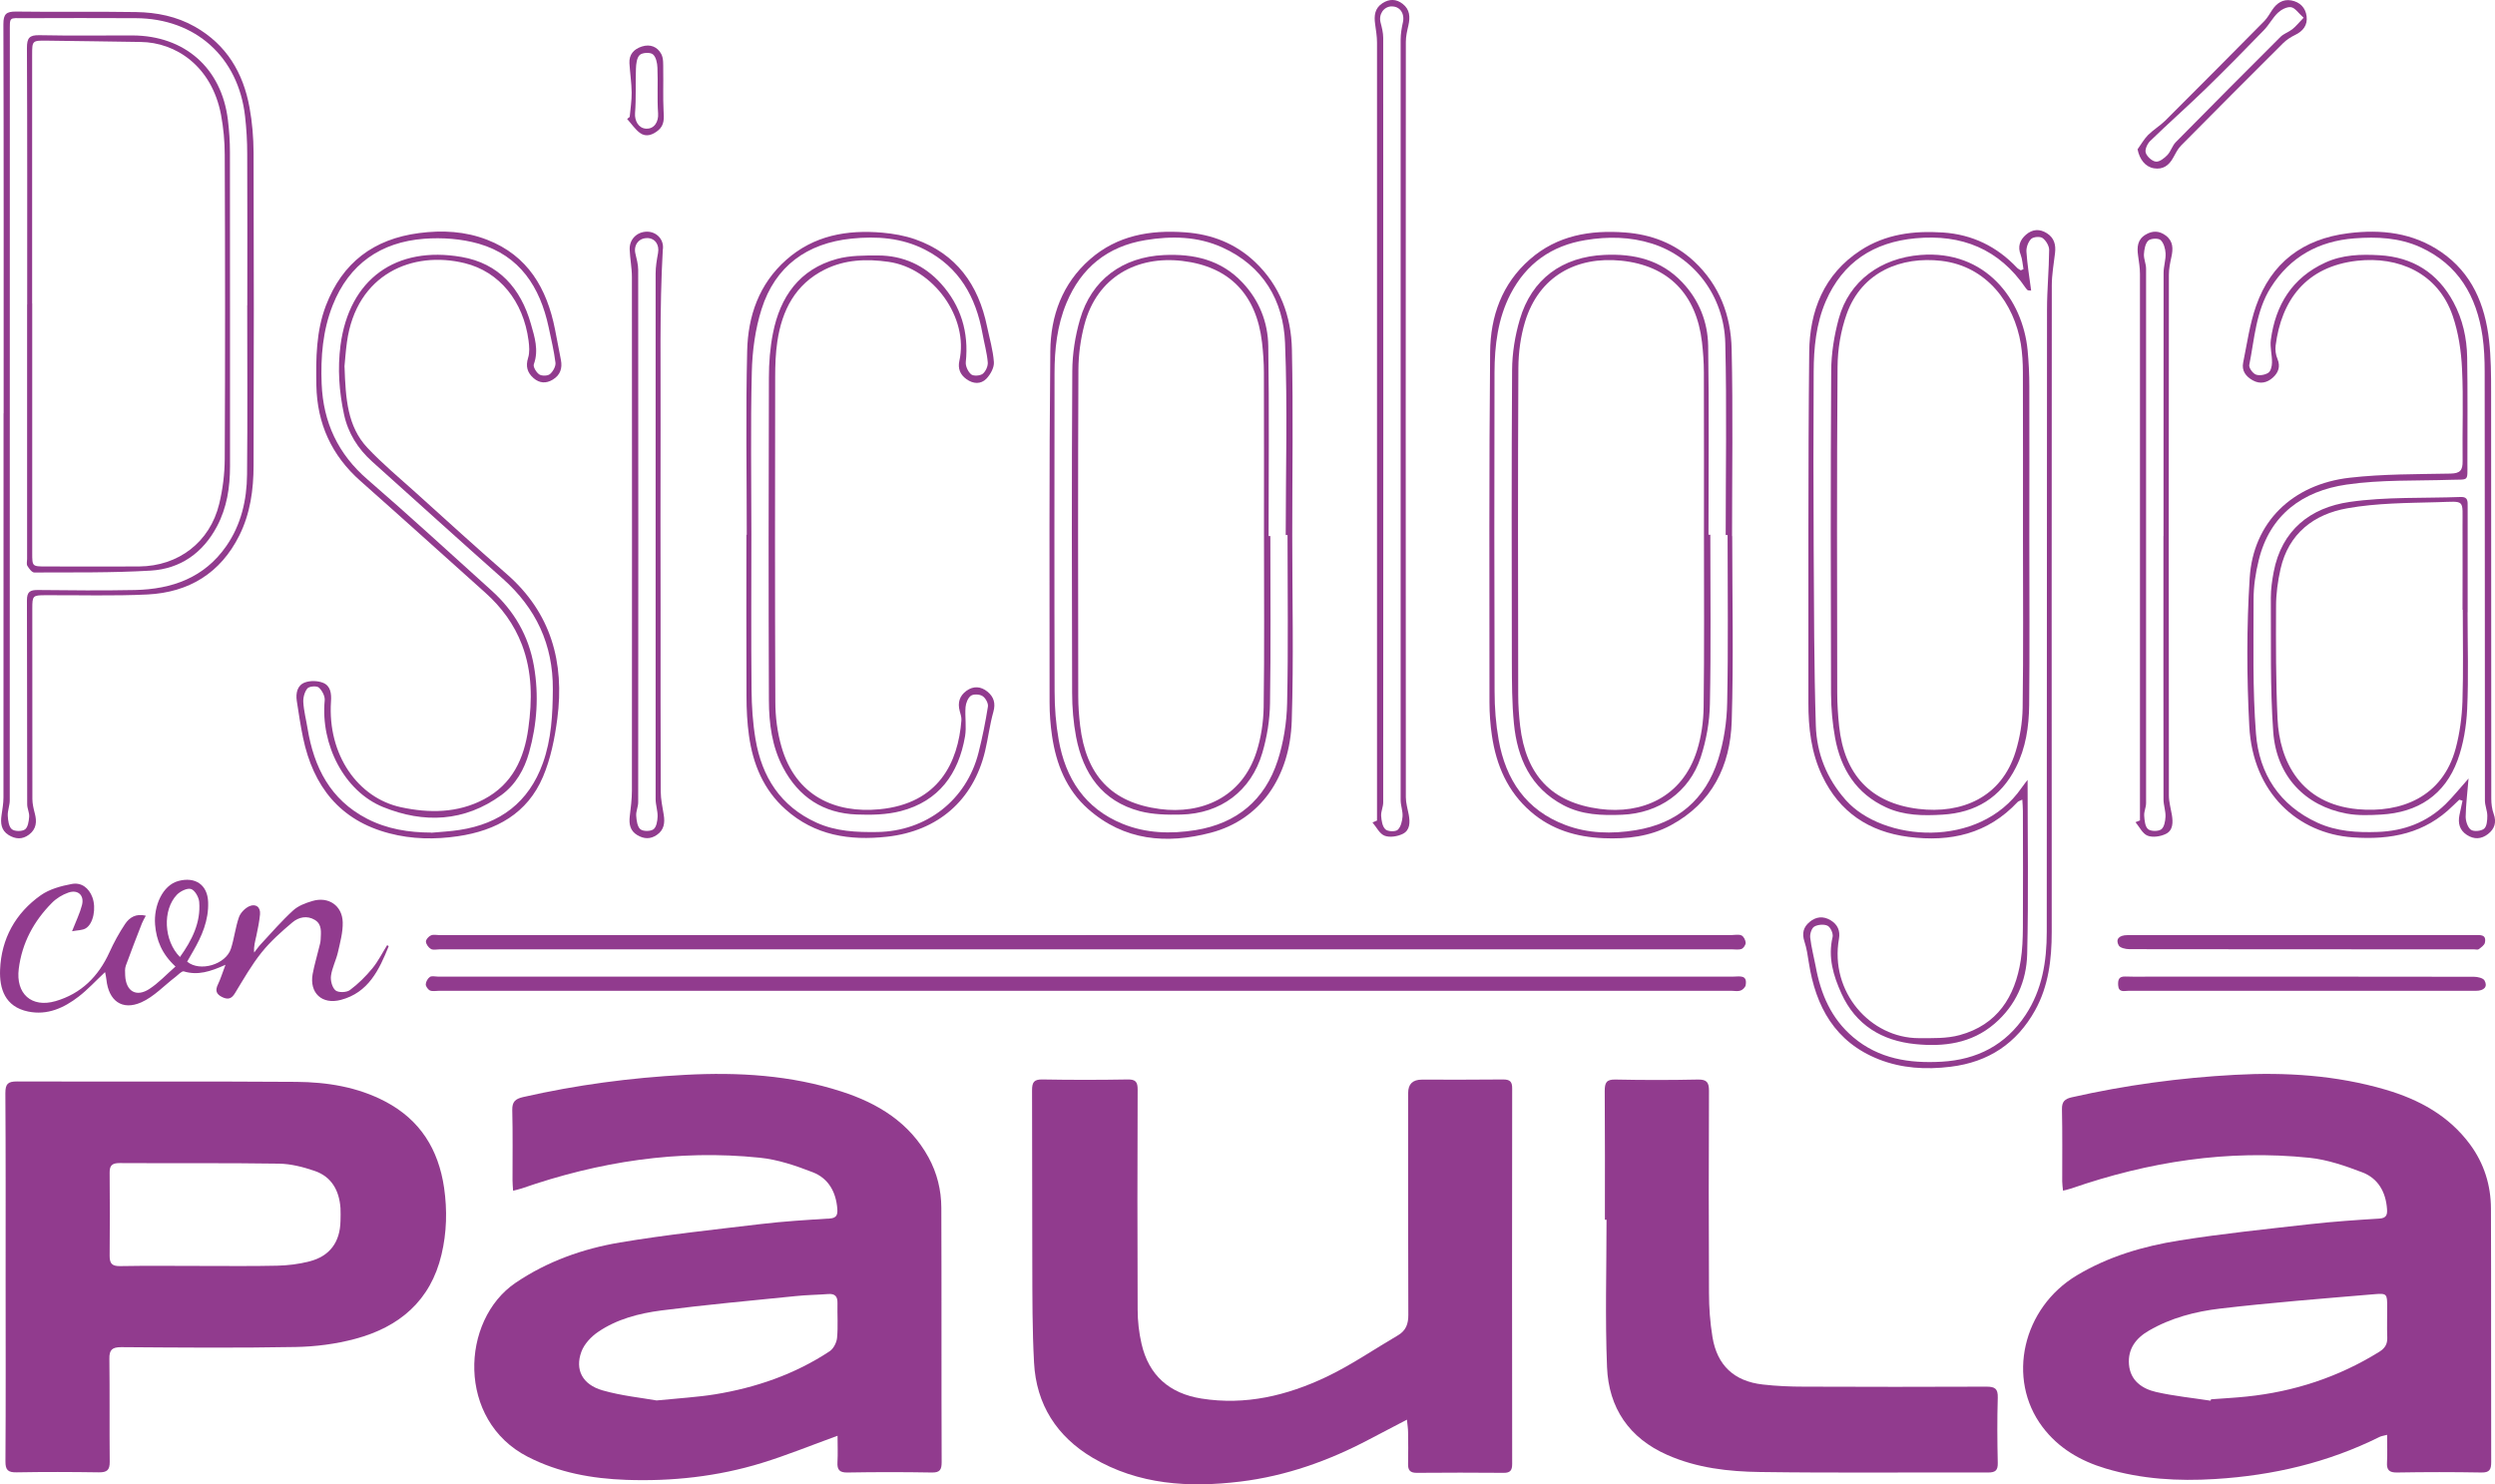 <?xml version="1.0" encoding="UTF-8"?>
<svg id="Capa_2" data-name="Capa 2" xmlns="http://www.w3.org/2000/svg" viewBox="0 0 301.97 179.65">
  <defs>
    <style>
      .cls-1 {
        fill: #913B8E;
        stroke-width: 0px;
      }
    </style>
  </defs>
  <g id="Capa_1-2" data-name="Capa 1">
    <path class="cls-1" d="m249.69,144.12c-.04-.44-.1-.78-.1-1.12,0-2.92.03-5.83-.03-8.75-.02-.92.35-1.25,1.18-1.44,6.5-1.47,13.08-2.36,19.74-2.72,6.18-.34,12.28.05,18.23,1.79,4.06,1.19,7.68,3.15,10.26,6.66,1.69,2.3,2.5,4.92,2.51,7.73.04,10.23,0,20.46.03,30.69,0,.9-.19,1.28-1.19,1.26-3.4-.06-6.79-.06-10.19,0-.96.02-1.29-.3-1.23-1.23.06-1.06.01-2.12.01-3.33-.47.13-.71.15-.9.25-6.27,3.12-12.92,4.67-19.9,5.1-4.51.28-8.93.02-13.25-1.27-3.05-.91-5.72-2.45-7.67-5.05-4.36-5.8-2.41-14.39,4.17-18.33,3.82-2.29,8.05-3.53,12.39-4.22,5.27-.84,10.58-1.38,15.88-1.98,2.77-.31,5.56-.5,8.34-.67.87-.05.98-.49.93-1.16-.14-2.04-1.07-3.7-2.97-4.43-2.06-.79-4.23-1.54-6.41-1.77-9.88-1.02-19.47.47-28.82,3.71-.29.1-.6.16-1.02.27Zm17.86,25.4c.02-.05.03-.11.05-.16,1.43-.11,2.86-.18,4.29-.33,5.76-.59,11.13-2.35,16.06-5.41.69-.43,1.01-.92.98-1.74-.05-1.24,0-2.48-.01-3.72,0-1.54-.03-1.65-1.53-1.52-6.23.53-12.47,1.01-18.68,1.74-2.99.35-5.96,1.12-8.63,2.67-1.58.91-2.56,2.22-2.41,4.09.16,1.96,1.59,2.95,3.3,3.34,2.16.49,4.38.71,6.58,1.05Z"/>
    <path class="cls-1" d="m101.35,173.78c-3.25,1.18-6.16,2.37-9.16,3.29-5.34,1.64-10.86,2.24-16.42,2.04-4.11-.15-8.13-.86-11.89-2.79-8.62-4.41-8.15-16.54-1.48-21.06,3.86-2.61,8.14-4.12,12.63-4.88,5.65-.95,11.36-1.55,17.05-2.23,2.77-.33,5.56-.5,8.34-.67.87-.05.97-.51.92-1.17-.15-2.04-1.08-3.7-2.97-4.43-2.06-.8-4.23-1.54-6.41-1.76-9.88-1.02-19.47.47-28.82,3.72-.29.1-.6.16-1.04.27-.03-.49-.07-.87-.07-1.25,0-2.84.04-5.67-.03-8.51-.02-1.02.38-1.35,1.31-1.57,6.47-1.47,13-2.34,19.63-2.69,6.43-.34,12.76.03,18.91,2.02,4.4,1.42,8.21,3.74,10.53,7.97,1.04,1.9,1.54,3.96,1.55,6.08.04,10.27,0,20.54.04,30.81,0,.92-.22,1.27-1.2,1.25-3.4-.06-6.8-.06-10.19,0-.98.02-1.27-.33-1.22-1.24.06-1.05.01-2.11.01-3.2Zm-21.88-4.28c2.79-.28,4.94-.4,7.06-.74,4.97-.81,9.67-2.43,13.89-5.22.46-.31.84-1.05.89-1.62.13-1.39.02-2.79.05-4.19.02-.81-.29-1.18-1.13-1.11-1.31.1-2.63.11-3.94.25-5.43.55-10.86,1.04-16.27,1.74-2.68.35-5.36,1.04-7.64,2.6-.84.57-1.67,1.46-2.01,2.38-.81,2.19.12,3.99,2.56,4.69,2.31.66,4.74.9,6.54,1.22Z"/>
    <path class="cls-1" d="m170.29,171.82c-1.68.88-3.13,1.63-4.57,2.39-4.91,2.6-10.09,4.44-15.61,5.11-6.2.75-12.31.4-17.86-2.88-4.34-2.57-6.84-6.45-7.1-11.53-.21-3.9-.2-7.82-.21-11.73-.03-7.07,0-14.15-.03-21.22,0-.97.23-1.33,1.26-1.31,3.44.06,6.88.06,10.31,0,.97-.02,1.22.31,1.21,1.24-.03,8.87-.04,17.74,0,26.61,0,1.38.16,2.79.47,4.14.88,3.84,3.4,6.02,7.25,6.63,5.34.85,10.35-.36,15.1-2.61,3.01-1.43,5.79-3.35,8.68-5.04.97-.57,1.27-1.38,1.26-2.49-.04-8.95-.02-17.9-.02-26.85q0-1.61,1.66-1.61c3.28,0,6.56.02,9.83-.02.83,0,1.11.26,1.1,1.1-.02,15.15-.02,30.29,0,45.44,0,.76-.23,1.08-1.02,1.07-3.52-.03-7.04-.03-10.55,0-.8,0-1.05-.34-1.03-1.08.03-1.28.02-2.56,0-3.84,0-.42-.07-.84-.14-1.53Z"/>
    <path class="cls-1" d="m.68,154.59c0-7.43.02-14.86-.03-22.29,0-1.12.31-1.41,1.41-1.41,11.27.04,22.54-.03,33.81.05,3.72.03,7.39.61,10.76,2.38,4.22,2.22,6.44,5.79,7.12,10.44.39,2.72.32,5.41-.31,8.07-1.32,5.61-5.13,8.8-10.47,10.22-2.32.62-4.79.94-7.19.98-7.03.13-14.07.07-21.1.02-1.1,0-1.46.31-1.44,1.41.05,4.15,0,8.31.04,12.46.01,1-.32,1.29-1.31,1.28-3.32-.05-6.63-.06-9.95,0-1.04.02-1.37-.26-1.36-1.33.05-7.43.02-14.86.02-22.29Zm23.64-1.37h0c3.08,0,6.16.04,9.23-.03,1.3-.03,2.63-.19,3.9-.52,2.47-.63,3.71-2.34,3.76-4.89.01-.52.03-1.04,0-1.56-.15-2.13-1.08-3.81-3.15-4.51-1.38-.47-2.86-.85-4.3-.87-6.43-.1-12.87-.03-19.3-.07-.9,0-1.2.3-1.19,1.16.03,3.36.03,6.71,0,10.07,0,.91.27,1.25,1.24,1.24,3.28-.06,6.55-.02,9.83-.02Z"/>
    <path class="cls-1" d="m194.24,147.62c0-5.19.02-10.39-.02-15.58,0-1.01.21-1.41,1.31-1.38,3.32.07,6.64.07,9.95,0,1.07-.02,1.36.31,1.36,1.36-.04,8.15-.04,16.3,0,24.45,0,1.79.13,3.59.42,5.35.56,3.44,2.63,5.36,6.09,5.75,1.66.19,3.34.26,5.01.26,7.35.03,14.71.03,22.06,0,1.03,0,1.4.24,1.37,1.33-.08,2.64-.06,5.27,0,7.91.02.91-.3,1.15-1.18,1.15-9.19-.03-18.39.07-27.58-.06-3.82-.05-7.64-.48-11.22-2.06-4.65-2.04-7.11-5.71-7.31-10.63-.24-5.94-.06-11.89-.06-17.84-.07,0-.15,0-.22,0Z"/>
    <path class="cls-1" d="m131.42,119.92c-26.1,0-52.2,0-78.31,0-.36,0-.76.09-1.07-.04-.24-.11-.52-.5-.51-.75.01-.31.24-.71.5-.89.22-.15.62-.04.94-.04,52.28,0,104.57,0,156.85,0,.71,0,1.68-.26,1.46,1.03-.04.26-.36.57-.62.66-.32.12-.71.03-1.07.03-26.06,0-52.12,0-78.19,0Z"/>
    <path class="cls-1" d="m131.42,113.17c26.06,0,52.12,0,78.18,0,.4,0,.85-.11,1.18.05.26.12.48.57.5.88.01.25-.26.66-.5.75-.35.13-.79.05-1.19.05-52.12,0-104.25,0-156.37,0-.36,0-.79.11-1.06-.04-.29-.16-.59-.57-.61-.89-.02-.25.33-.64.61-.76.3-.13.71-.03,1.07-.03,26.06,0,52.12,0,78.18,0Z"/>
    <path class="cls-1" d="m244.9,32.56c-.11-.57-.13-1.17-.33-1.7-.4-1.01-.11-1.81.64-2.46.78-.67,1.65-.73,2.53-.17.88.56,1.1,1.4.98,2.4-.15,1.3-.39,2.6-.39,3.9-.02,26.09-.02,52.17-.01,78.26,0,3.31-.38,6.55-2.01,9.49-2.23,4-5.63,6.27-10.22,6.83-2.99.37-5.92.2-8.71-.9-5.28-2.09-7.63-6.36-8.46-11.71-.13-.86-.26-1.73-.53-2.55-.32-.97-.13-1.74.62-2.36.78-.65,1.65-.75,2.55-.21.85.51,1.18,1.28,1.01,2.24-1.14,6.44,3.8,12.02,9.66,12.03,1.66,0,3.38.06,4.95-.37,4.54-1.24,6.7-4.61,7.39-9.06.2-1.29.25-2.62.26-3.93.03-4.71.01-9.43,0-14.14,0-.42-.04-.83-.07-1.37-.29.15-.46.18-.56.28-3.62,3.87-8.13,4.89-13.22,4.23-4.81-.63-8.35-3-10.44-7.39-1.33-2.79-1.68-5.8-1.67-8.86.02-14.14-.05-28.28.1-42.42.05-4.98,1.76-9.41,6.2-12.31,3.05-1.99,6.46-2.4,9.99-2.17,3.54.24,6.53,1.69,8.96,4.27.12.13.31.21.46.31l.31-.14Zm.9,2.61c-.31-.03-.36-.02-.38-.04-.09-.08-.17-.16-.24-.26-3.22-4.74-7.76-6.55-13.34-6.03-5.07.47-8.81,2.88-10.87,7.63-1.17,2.72-1.45,5.63-1.46,8.55-.04,7.15-.04,14.31,0,21.46.04,7.11.04,14.22.26,21.32.1,3.37,1.31,6.43,3.62,9.03,4.48,5.04,16.13,5.97,21.27-1.46.26-.37.54-.72.74-.98,0,7.04.12,14.07-.05,21.09-.08,3.27-1.37,6.21-3.96,8.43-2.79,2.39-6.14,2.81-9.58,2.46-4.04-.4-7.22-2.32-8.94-6.12-.98-2.15-1.65-4.39-1.07-6.84.1-.41-.25-1.18-.6-1.36-.43-.22-1.19-.15-1.62.1-.32.19-.54.89-.49,1.32.13,1.17.44,2.32.66,3.48.61,3.35,1.88,6.34,4.55,8.59,3.1,2.62,6.8,3.18,10.69,2.96,4.28-.24,7.75-2.01,10.16-5.65,2.02-3.05,2.57-6.51,2.57-10.06.03-25.09,0-50.19.03-75.28,0-2.42.24-4.85.26-7.27,0-.49-.39-1.14-.8-1.43-.31-.22-1.11-.15-1.38.11-.36.35-.6,1.02-.57,1.54.1,1.55.36,3.1.57,4.7Z"/>
    <path class="cls-1" d="m41.7,44.41c.13,3.83.34,7.2,2.77,9.79,1.8,1.92,3.84,3.61,5.8,5.38,3.68,3.32,7.34,6.66,11.07,9.91,5.37,4.69,7,10.69,6.11,17.5-.31,2.38-.8,4.83-1.73,7.02-1.88,4.44-5.66,6.52-10.29,7.2-2.79.41-5.58.37-8.31-.35-5.99-1.56-9.21-5.69-10.44-11.56-.31-1.48-.53-2.97-.76-4.47-.14-.94.06-1.89.98-2.23.66-.24,1.57-.22,2.22.05.89.37,1.01,1.29.94,2.25-.43,6.46,3.26,11.68,8.47,12.8,3.39.73,6.84.73,10.04-.96,3.43-1.81,4.87-4.92,5.37-8.56.48-3.43.49-6.84-.77-10.15-.95-2.48-2.47-4.54-4.44-6.3-5.03-4.5-10.04-9.03-15.1-13.51-3.49-3.09-5.25-6.92-5.34-11.58-.06-3.29-.03-6.55,1.16-9.67,1.99-5.18,5.76-8.04,11.27-8.76,2.83-.37,5.59-.22,8.24.81,4.93,1.91,7.23,5.89,8.21,10.83.24,1.24.49,2.48.72,3.73.19,1-.08,1.82-.99,2.37-.81.49-1.6.44-2.32-.18-.77-.67-.98-1.44-.66-2.47.2-.64.14-1.39.05-2.08-.62-4.75-3.52-8.34-7.73-9.37-6.27-1.54-13.11,1.27-14.25,9.56-.16,1.14-.23,2.29-.3,2.96Zm10.47,56.38c1.15-.11,2.31-.16,3.45-.34,4.91-.75,8.37-3.33,10.08-8.08,1.04-2.9,1.19-5.91,1.21-8.95.03-5.42-2.04-9.81-6.06-13.38-5.29-4.69-10.53-9.44-15.79-14.16-1.74-1.56-2.94-3.45-3.43-5.76-.59-2.75-.78-5.5-.42-8.31,1.06-8.06,6.73-12.08,14.65-10.71,4.51.78,7.17,3.8,8.39,8.09.45,1.57.98,3.19.36,4.9-.11.31.3.99.66,1.23.3.2,1.01.19,1.29-.04.37-.31.72-.94.67-1.38-.18-1.45-.53-2.88-.83-4.31-1.04-4.85-3.48-8.65-8.45-10.09-2.1-.6-4.43-.77-6.62-.6-5.24.4-9.08,3.05-11.06,8.04-1.21,3.05-1.47,6.27-1.34,9.52.19,4.66,1.98,8.5,5.57,11.59,5.08,4.39,10.01,8.94,15,13.43,2.73,2.46,4.48,5.47,5.12,9.11.62,3.55.38,7.07-.59,10.51-.57,2.03-1.61,3.86-3.35,5.13-4.47,3.25-9.38,3.45-14.31,1.45-4.71-1.91-7.58-7.56-7.07-12.91.05-.51-.32-1.21-.72-1.56-.26-.22-1.15-.15-1.37.11-.35.41-.53,1.11-.5,1.66.06,1.06.34,2.11.51,3.16.77,4.72,2.75,8.65,7.2,10.95,2.44,1.26,5.05,1.67,7.78,1.68Z"/>
    <path class="cls-1" d="m90.38,64.75c0-7.43-.13-14.87.05-22.29.1-4.21,1.43-8.09,4.73-11.01,3.34-2.96,7.35-3.66,11.63-3.29,1.34.12,2.7.36,3.97.8,4.99,1.76,7.66,5.5,8.7,10.55.3,1.44.73,2.87.83,4.32.05.66-.42,1.5-.91,2.01-.67.69-1.6.64-2.41.05-.76-.54-1.06-1.28-.86-2.2,1.17-5.23-3.14-11.23-8.57-12-2.67-.38-5.27-.28-7.71.93-3.58,1.78-5.19,4.94-5.75,8.72-.21,1.41-.26,2.86-.26,4.29-.02,13.11-.04,26.21.02,39.32,0,1.81.24,3.68.74,5.42,1.71,5.99,6.52,8.09,11.86,7.58,7.19-.69,9.52-5.68,9.92-10.76.03-.38-.11-.78-.21-1.15-.26-1-.02-1.82.82-2.43.86-.62,1.75-.54,2.54.1.77.63,1.01,1.4.72,2.44-.44,1.56-.63,3.19-1.01,4.78-1.43,5.96-5.73,9.66-11.85,10.34-4.55.5-8.76-.15-12.3-3.31-2.66-2.37-3.94-5.48-4.42-8.92-.22-1.57-.3-3.18-.3-4.77-.03-6.51-.01-13.03-.01-19.54.02,0,.04,0,.06,0Zm.56-.05c0,6.27-.04,12.55.02,18.82.02,1.99.15,3.99.48,5.95.77,4.56,3.02,8.11,7.37,10.09,2.35,1.07,4.85,1.18,7.38,1.14,5.91-.09,10.79-3.86,12.24-9.6.47-1.84.84-3.71,1.14-5.59.06-.39-.29-1.03-.65-1.26-.35-.23-1.08-.27-1.4-.05-.37.26-.62.89-.66,1.39-.09,1.17.13,2.38-.06,3.53-.78,4.54-3.17,7.85-7.78,9.05-1.7.44-3.56.48-5.33.41-4.04-.15-7.03-2.1-8.92-5.69-1.34-2.54-1.7-5.32-1.71-8.12-.05-13.03-.04-26.05,0-39.08,0-1.78.14-3.6.49-5.35.87-4.43,3.21-7.76,7.74-9,1.58-.43,3.31-.42,4.97-.42,3.03,0,5.64,1.19,7.64,3.42,2.4,2.67,3.37,5.87,2.99,9.48-.05.49.27,1.17.65,1.49.28.23,1.07.18,1.39-.06.36-.28.66-.93.62-1.39-.1-1.17-.43-2.33-.64-3.49-.8-4.43-2.81-8.03-6.97-10.16-2.81-1.44-5.85-1.64-8.88-1.33-5.37.55-9.24,3.32-10.89,8.54-.77,2.43-1.12,5.07-1.18,7.63-.16,6.55-.05,13.11-.05,19.66Z"/>
    <path class="cls-1" d="m297.64,96.8c-.26.24-.52.48-.77.73-3.38,3.35-7.5,4.15-12.11,3.82-6.64-.47-12.11-5.35-12.53-13.47-.31-5.96-.33-11.97.05-17.93.42-6.72,5.15-11.34,12.11-12.13,4.03-.46,8.12-.42,12.18-.5,1.18-.02,1.5-.39,1.48-1.52-.05-3.71.11-7.44-.07-11.14-.1-2.16-.43-4.39-1.13-6.43-1.79-5.23-6.61-7.22-11.55-6.67-6.28.7-9.19,4.86-9.88,10.26-.07.53.01,1.13.22,1.62.39.94.1,1.67-.55,2.26-.7.63-1.54.83-2.43.34-.85-.47-1.37-1.17-1.17-2.15.47-2.3.79-4.65,1.56-6.85,1.83-5.23,5.65-8.12,11.17-8.81,4.01-.5,7.81-.07,11.22,2.26,3.74,2.56,5.32,6.37,5.81,10.69.24,2.09.25,4.22.25,6.33.02,16.38,0,32.76.02,49.14,0,.62.08,1.28.29,1.86.37,1.02.11,1.82-.69,2.44-.81.63-1.69.67-2.56.1-.89-.58-1.09-1.42-.89-2.41.12-.58.25-1.16.37-1.73-.13-.04-.26-.08-.4-.12Zm1.13-2.58c-.14,1.75-.33,3.19-.35,4.63,0,.54.24,1.3.64,1.58.36.25,1.24.16,1.59-.13.34-.28.39-1.02.39-1.56,0-.62-.29-1.23-.29-1.85-.02-17.3,0-34.6-.03-51.9,0-1.43-.06-2.88-.26-4.29-.71-4.83-2.9-8.67-7.52-10.78-2.55-1.16-5.27-1.28-7.99-1.07-4.31.33-7.77,2.22-10.12,5.95-1.8,2.86-1.96,6.19-2.6,9.37-.07.34.42,1.02.79,1.16.43.17,1.11.05,1.51-.21.3-.19.45-.8.45-1.23.02-.92-.26-1.86-.14-2.76.57-4.23,2.58-7.5,6.57-9.34,2.1-.97,4.33-1.03,6.57-.9,4.03.23,7.04,2.12,8.96,5.68,1.12,2.08,1.62,4.34,1.66,6.67.07,4.27.03,8.55.03,12.83,0,2.27.2,1.93-1.98,2-4.22.14-8.49-.03-12.65.58-5.29.77-9.28,3.62-10.63,9.16-.38,1.53-.62,3.14-.62,4.72,0,5.43-.13,10.87.29,16.27.38,4.85,2.84,8.67,7.46,10.78,2.31,1.05,4.78,1.2,7.27,1.11,3.15-.11,5.94-1.14,8.22-3.37.9-.88,1.68-1.87,2.78-3.1Z"/>
    <path class="cls-1" d="m.44,50.02c0-15.7.02-31.4-.03-47.1,0-1.24.36-1.53,1.55-1.52,4.83.07,9.67-.02,14.51.06,2.49.04,4.91.52,7.12,1.77,3.82,2.17,5.85,5.58,6.61,9.78.33,1.79.48,3.64.49,5.46.04,12.62.04,25.25,0,37.87,0,2.92-.4,5.82-1.73,8.48-2.28,4.56-6.11,6.88-11.1,7.13-4.11.2-8.23.07-12.35.09-1.55,0-1.6.06-1.6,1.64,0,7.67,0,15.34.01,23.01,0,.58.14,1.18.29,1.75.27,1.01.2,1.9-.7,2.58-.8.6-1.63.56-2.46.05-.93-.57-1-1.46-.86-2.42.1-.7.23-1.41.23-2.12.01-15.5,0-31,.01-46.5Zm29.49-13.07h0c0-6.11.02-12.22-.01-18.34,0-1.51-.09-3.03-.26-4.53-.81-7.19-6.01-11.85-13.23-11.88-4.48-.02-8.95-.02-13.43,0-1.98,0-1.8-.24-1.81,1.79,0,30.96,0,61.92-.01,92.88,0,.62-.27,1.25-.24,1.86.03.57.12,1.32.49,1.63.33.28,1.22.29,1.59.03.36-.25.47-.99.51-1.53.04-.49-.24-1-.24-1.51-.02-8.23,0-16.46-.03-24.69,0-1.05.39-1.26,1.33-1.25,3.92.04,7.83.08,11.75,0,4.48-.1,8.4-1.48,11.07-5.35,1.78-2.58,2.46-5.54,2.49-8.61.07-6.83.02-13.66.02-20.49Z"/>
    <path class="cls-1" d="m12.7,117.67c-1.15,1.08-2.09,2.11-3.18,2.95-1.78,1.37-3.78,2.29-6.11,1.81-2.83-.58-3.49-2.8-3.4-5.06.15-3.76,1.86-6.85,4.93-9.02,1.05-.74,2.45-1.12,3.74-1.36,1.16-.22,2.07.46,2.5,1.61.48,1.3.13,3.19-.79,3.75-.42.26-1.02.23-1.67.36.49-1.26.95-2.18,1.2-3.16.31-1.18-.48-1.92-1.64-1.52-.73.25-1.46.7-2,1.25-2.19,2.21-3.62,4.85-4.01,7.98-.38,3.01,1.54,4.75,4.45,3.91,3.1-.9,5.19-2.98,6.52-5.9.54-1.19,1.17-2.35,1.9-3.44.52-.77,1.3-1.3,2.51-1-.18.34-.35.62-.47.92-.66,1.7-1.33,3.4-1.95,5.12-.13.36-.1.79-.08,1.19.09,1.9,1.31,2.66,2.89,1.66,1.14-.73,2.09-1.77,3.2-2.74-1.64-1.51-2.32-3.18-2.47-5.07-.18-2.27.9-4.76,2.81-5.28,2.04-.55,3.54.44,3.61,2.56.08,2.19-.76,4.13-1.84,5.98-.24.41-.47.82-.7,1.22,1.54,1.28,4.68.35,5.3-1.57.4-1.24.54-2.58.97-3.81.19-.54.74-1.1,1.26-1.33.76-.33,1.37.08,1.29.99-.08.87-.26,1.72-.44,2.58-.14.65-.34,1.28-.27,2.04.28-.35.53-.73.84-1.05,1.27-1.37,2.5-2.79,3.88-4.05.61-.56,1.51-.9,2.33-1.14,1.94-.58,3.62.55,3.67,2.58.03,1.2-.31,2.43-.58,3.62-.22.97-.71,1.88-.84,2.85-.08.58.14,1.43.55,1.77.35.29,1.34.26,1.74-.04,1.01-.75,1.92-1.66,2.72-2.63.7-.85,1.2-1.87,1.79-2.81.08.06.19.13.18.14-1.15,2.86-2.45,5.61-5.79,6.49-2.28.6-3.82-.84-3.41-3.13.2-1.09.53-2.16.79-3.25.08-.31.17-.62.18-.93.03-.87.2-1.83-.72-2.38-.94-.56-1.95-.32-2.69.3-1.33,1.12-2.66,2.3-3.74,3.65-1.22,1.52-2.19,3.24-3.21,4.91-.42.7-.85.83-1.56.49-.74-.36-.86-.82-.51-1.54.32-.66.53-1.37.91-2.37-1.84.83-3.36,1.31-5.04.8-.25-.07-.68.41-1,.66-1.38,1.05-2.62,2.41-4.16,3.09-2.33,1.02-3.94-.2-4.21-2.75-.02-.23-.08-.46-.15-.87Zm9.08-1.84c1.47-2.06,2.53-4.17,2.33-6.67-.05-.57-.52-1.41-.99-1.56-.46-.15-1.3.27-1.71.69-1.76,1.85-1.6,5.56.37,7.54Z"/>
    <path class="cls-1" d="m166.66,99.31c0-31.39,0-62.77,0-94.16,0-.75-.13-1.5-.23-2.24-.14-1.01-.05-1.92.9-2.53.83-.53,1.66-.52,2.44.09.88.69.91,1.6.69,2.6-.15.65-.31,1.32-.31,1.99-.02,30.48-.02,60.96,0,91.44,0,.7.22,1.4.35,2.1.17.92.17,1.89-.73,2.33-.63.31-1.57.46-2.19.22-.61-.23-.99-1.05-1.47-1.61.19-.08.37-.15.56-.23Zm1.77-98.54c-.97.03-1.59.96-1.34,1.95.16.61.32,1.24.32,1.86.02,30.85.01,61.7,0,92.54,0,.54-.28,1.09-.25,1.62.04.57.14,1.28.51,1.63.28.28,1.2.32,1.49.07.38-.34.55-1.05.59-1.61.05-.65-.23-1.33-.23-1.99-.01-30.69-.01-61.38,0-92.06,0-.7.13-1.42.28-2.11.22-1.05-.38-1.92-1.37-1.89Z"/>
    <path class="cls-1" d="m209.65,64.88c0,7.47.17,14.95-.06,22.41-.17,5.4-2.37,9.9-7.38,12.6-2.54,1.36-5.31,1.68-8.13,1.56-3.26-.14-6.29-1.02-8.82-3.22-2.8-2.43-4.16-5.6-4.69-9.17-.2-1.34-.3-2.7-.3-4.05,0-14.14-.06-28.28.08-42.42.04-4.29,1.42-8.25,4.82-11.21,3.32-2.9,7.3-3.56,11.53-3.24,3.16.24,5.98,1.31,8.33,3.49,3.08,2.87,4.46,6.56,4.55,10.61.17,7.55.05,15.1.05,22.65Zm-.56-.12c-.08,0-.15,0-.23,0,0-7.75.14-15.5-.05-23.24-.14-5.72-3.8-10.44-8.88-12.04-2.64-.83-5.34-.87-8.05-.42-4.1.67-7.15,2.84-9.06,6.52-1.54,2.98-1.93,6.23-1.94,9.52-.03,12.87-.03,25.73.01,38.6,0,1.94.15,3.91.49,5.83.85,4.84,3.32,8.53,8.08,10.32,2.75,1.04,5.62,1.1,8.5.63,5.05-.82,8.45-3.72,9.98-8.53.7-2.21,1.06-4.6,1.1-6.92.14-6.75.05-13.51.05-20.26Z"/>
    <path class="cls-1" d="m156.4,64.73c0,7.51.18,15.03-.06,22.53-.22,6.75-3.77,11.95-9.81,13.53-5.33,1.4-10.48.98-14.84-2.88-2.63-2.33-3.86-5.43-4.36-8.83-.2-1.34-.3-2.7-.3-4.05,0-14.18-.06-28.36.09-42.54.04-4.25,1.44-8.16,4.79-11.1,3.32-2.91,7.3-3.58,11.53-3.27,3.2.23,6.06,1.33,8.43,3.56,3.06,2.89,4.41,6.58,4.49,10.63.16,7.47.04,14.94.04,22.41Zm-.56.03c-.08,0-.15,0-.23,0,0-7.75.23-15.5-.08-23.24-.2-5.17-2.66-9.34-7.61-11.58-2.97-1.34-6.12-1.4-9.28-.88-4.59.75-7.78,3.33-9.56,7.6-1.14,2.73-1.45,5.63-1.45,8.55-.01,12.83-.03,25.65.01,38.48,0,1.94.15,3.91.49,5.83.82,4.69,3.17,8.33,7.74,10.19,2.85,1.16,5.83,1.24,8.83.76,5-.81,8.39-3.65,9.94-8.42.71-2.2,1.09-4.6,1.14-6.92.15-6.79.05-13.59.05-20.38Z"/>
    <path class="cls-1" d="m259,99.29c0-22.04,0-44.08,0-66.13,0-.75-.13-1.5-.23-2.24-.14-1.01-.08-1.93.91-2.52.84-.51,1.67-.48,2.46.12.9.69.88,1.61.66,2.6-.15.69-.3,1.41-.3,2.11-.02,21.02-.02,42.03,0,63.05,0,.78.23,1.56.36,2.34.15.91.16,1.89-.75,2.32-.64.31-1.58.45-2.2.2-.6-.24-.98-1.06-1.45-1.63.19-.07.37-.15.56-.22Zm2.85-34.41c0-10.62,0-21.24.01-31.87,0-.78.28-1.57.24-2.35-.03-.56-.22-1.27-.61-1.61-.29-.25-1.2-.2-1.49.08-.37.36-.48,1.07-.52,1.64-.03.57.26,1.16.26,1.75.01,21.56.01,43.13,0,64.69,0,.5-.26,1.01-.23,1.51.04.57.1,1.32.47,1.63.33.28,1.22.29,1.59.03.36-.25.5-.99.52-1.53.03-.7-.24-1.4-.24-2.11-.02-10.62-.01-21.24-.01-31.87Z"/>
    <path class="cls-1" d="m80.22,30.18c-.41,7.29-.24,14.58-.27,21.88-.03,7.27,0,14.54,0,21.81,0,7.31-.01,14.62.02,21.93,0,.94.21,1.88.36,2.81.16.97.05,1.84-.83,2.44-.78.54-1.57.5-2.36.03-.88-.52-1.03-1.34-.92-2.28.12-1.02.26-2.05.26-3.08.01-20.73.02-41.47,0-62.2,0-1.11-.23-2.21-.27-3.32-.05-1.23.87-2.14,2.07-2.16,1.16-.02,2.1.93,1.95,2.13Zm-1.9-1.36c-1.01-.02-1.66.86-1.42,1.86.15.65.34,1.32.34,1.98.02,21.48.02,42.97,0,64.45,0,.54-.28,1.09-.24,1.62.04.57.13,1.32.5,1.63.33.28,1.22.28,1.59.01.36-.26.48-1,.5-1.54.02-.7-.24-1.41-.24-2.11-.01-21.2-.01-42.41,0-63.61,0-.82.14-1.65.29-2.47.19-1.02-.35-1.81-1.32-1.83Z"/>
    <path class="cls-1" d="m278.45,119.92c-6.95,0-13.9,0-20.85,0-.5,0-1.19.25-1.24-.68-.03-.65.07-1.08.88-1.05,1.24.04,2.48.01,3.71.01,12.82,0,25.64,0,38.46.02.45,0,1.12.15,1.29.45.42.75-.04,1.25-1.05,1.25-7.07,0-14.14,0-21.21,0Z"/>
    <path class="cls-1" d="m278.69,113.17c6.95,0,13.9,0,20.85,0,.66,0,1.41-.09,1.21.92-.06.3-.45.57-.74.79-.13.1-.39.02-.59.02-13.9,0-27.8,0-41.7-.02-.45,0-1.12-.15-1.29-.45-.42-.75.04-1.25,1.05-1.25,7.07,0,14.14,0,21.21,0Z"/>
    <path class="cls-1" d="m258.71,18.07c.42-.58.77-1.22,1.26-1.72.64-.64,1.45-1.12,2.09-1.75,4.01-4,8.01-8.02,11.99-12.05.38-.39.65-.89.95-1.34.55-.83,1.3-1.34,2.31-1.16,1.04.19,1.73.87,1.86,1.93.13,1.07-.43,1.79-1.41,2.26-.52.25-1.04.59-1.45,1-4.13,4.11-8.24,8.24-12.34,12.38-.4.41-.67.96-.95,1.47-.51.94-1.25,1.46-2.33,1.28-1.05-.18-1.73-1.07-1.98-2.29Zm20.09-15.93c-.63-.56-1.03-1.2-1.52-1.27-.5-.07-1.19.3-1.59.68-.65.62-1.07,1.47-1.7,2.11-2.33,2.4-4.68,4.8-7.08,7.13-2.19,2.13-4.49,4.15-6.68,6.28-.34.33-.66,1.04-.53,1.42.15.46.76,1.02,1.22,1.07.44.05,1.03-.41,1.4-.8.42-.44.59-1.13,1.02-1.56,4.2-4.26,8.42-8.5,12.66-12.73.4-.4,1-.58,1.45-.94.43-.34.77-.78,1.36-1.39Z"/>
    <path class="cls-1" d="m76.21,14.16c.09-.98.25-1.97.24-2.95-.01-1.18-.2-2.36-.27-3.55-.06-1.07.53-1.71,1.5-2.03,1.02-.33,1.89.04,2.35.9.29.54.23,1.28.24,1.94.03,1.63-.04,3.27.04,4.9.05.91.13,1.77-.65,2.41-.66.54-1.46.85-2.19.32-.61-.44-1.05-1.13-1.57-1.7.1-.08.2-.16.3-.24Zm1.98,1.41c.99.06,1.53-.83,1.46-1.84-.13-1.84,0-3.69-.08-5.53-.02-.57-.17-1.32-.56-1.63-.33-.26-1.26-.21-1.58.08-.36.33-.44,1.08-.46,1.65-.07,1.79.03,3.6-.11,5.39-.07.9.41,1.83,1.32,1.88Z"/>
    <path class="cls-1" d="m245.61,64.99c0,6.79.05,13.58-.02,20.37-.03,2.59-.41,5.17-1.61,7.53-1.84,3.64-4.87,5.48-8.89,5.71-2.32.14-4.64.12-6.81-.88-3.62-1.66-5.49-4.65-6.18-8.42-.32-1.75-.48-3.56-.49-5.34-.04-13.02-.06-26.04.02-39.06.01-2.12.36-4.3.92-6.35,1.26-4.59,5.12-7.31,9.87-7.69,7.94-.64,12.39,5.45,12.98,11.51.14,1.46.21,2.94.21,4.41.02,6.07,0,12.14,0,18.21Zm-.77-.02c0-6.63.01-13.26-.01-19.9,0-1.15-.07-2.32-.25-3.45-.81-4.88-4.09-9.4-9.62-10.05-4.81-.56-9.62,1.3-11.45,6.42-.72,2.02-1.1,4.27-1.11,6.42-.1,13.14-.06,26.29-.04,39.43,0,1.35.09,2.71.23,4.05.62,5.84,3.79,9.3,9.58,10.01,5.23.64,10.07-1.36,11.78-6.93.52-1.69.82-3.51.85-5.28.1-6.91.04-13.82.04-20.73Z"/>
    <path class="cls-1" d="m298.65,74.1c0,3.91.13,7.83-.05,11.74-.1,2.08-.45,4.23-1.16,6.17-1.54,4.2-4.8,6.33-9.25,6.58-1.39.08-2.82.13-4.18-.12-5.03-.93-8.49-4.53-8.88-9.89-.39-5.4-.25-10.84-.29-16.26,0-1.03.15-2.07.34-3.08.96-5.08,4.44-7.8,9.19-8.49,4.43-.64,8.98-.43,13.48-.6.87-.03.81.56.81,1.13,0,4.27,0,8.54,0,12.82Zm-.61-.29c0-3.36.02-6.71,0-10.07-.02-3.4.41-3.05-3.01-2.96-3.66.1-7.36.1-10.94.74-4.04.71-7.11,3.05-8.08,7.35-.33,1.47-.54,2.99-.54,4.49-.02,4.55-.03,9.1.18,13.64.23,5.1,2.77,10.3,9.7,10.94,5.22.48,10.26-1.44,11.86-7.35.49-1.83.75-3.76.82-5.65.12-3.71.04-7.43.04-11.14Z"/>
    <path class="cls-1" d="m3.29,36.85c0-10.35.02-20.7-.03-31.04,0-1.2.28-1.58,1.52-1.55,3.75.08,7.51.02,11.27.03,6.31.03,10.76,3.95,11.53,10.2.16,1.3.25,2.62.25,3.93.02,12.67,0,25.33.01,38,0,2.55-.37,5.01-1.58,7.29-1.7,3.21-4.42,5.13-8,5.35-4.7.28-9.42.21-14.12.23-.28,0-.63-.48-.83-.81-.12-.2-.03-.55-.03-.83,0-10.27,0-20.54,0-30.8Zm.61-.14c0,10.07,0,20.14,0,30.21,0,1.64,0,1.64,1.67,1.64,3.76,0,7.52.03,11.27,0,4.77-.04,8.57-2.95,9.69-7.57.43-1.76.66-3.62.67-5.43.06-12.27.05-24.53,0-36.8,0-1.63-.15-3.27-.45-4.87-1.12-5.89-5.47-8.76-9.72-8.81-3.79-.05-7.58-.12-11.38-.16-1.74-.02-1.76,0-1.76,1.72,0,10.03,0,20.06,0,30.09Z"/>
    <path class="cls-1" d="m207,64.73c0,6.83.09,13.66-.05,20.49-.04,2.16-.44,4.38-1.11,6.43-1.38,4.23-5.07,6.78-9.51,6.96-2.46.1-4.87.03-7.12-1.16-3.97-2.1-5.57-5.69-5.98-9.89-.24-2.46-.24-4.94-.25-7.41-.02-11.79-.05-23.57.03-35.36.01-2.04.35-4.15.93-6.11,1.43-4.91,5.15-7.61,10.26-7.83,3.59-.16,6.82.6,9.39,3.3,2.05,2.16,3.1,4.81,3.15,7.7.12,7.62.04,15.25.04,22.87.07,0,.15,0,.22,0Zm-.77.01c0-6.55.01-13.1-.01-19.65,0-1.23-.09-2.47-.23-3.69-.68-5.77-4.03-9.26-9.78-9.85-5.35-.54-9.95,1.83-11.64,7.42-.53,1.77-.79,3.68-.8,5.53-.07,13.22-.04,26.44-.02,39.65,0,1.23.09,2.47.23,3.69.7,5.96,3.77,9.3,9.67,10.07,4.99.65,9.94-1.36,11.73-7.05.53-1.68.79-3.52.81-5.29.09-6.95.04-13.9.04-20.85Z"/>
    <path class="cls-1" d="m153.75,64.88c0,6.75.07,13.5-.04,20.25-.03,2-.36,4.06-.93,5.99-1.36,4.62-5.04,7.36-9.85,7.47-1.66.04-3.39,0-4.97-.41-4.57-1.21-6.87-4.55-7.72-8.99-.33-1.75-.48-3.56-.48-5.34-.04-12.98-.06-25.97.02-38.95.01-2.08.35-4.23.93-6.23,1.39-4.82,5.16-7.57,10.16-7.8,3.63-.17,6.91.57,9.5,3.32,2.04,2.16,3.09,4.82,3.13,7.7.12,7.66.04,15.33.04,22.99.07,0,.15,0,.22,0Zm-.77-.12c0-6.55.01-13.1-.01-19.65,0-1.23-.09-2.47-.23-3.69-.68-5.74-3.9-9.16-9.65-9.84-5.45-.64-10.32,1.9-11.85,7.74-.46,1.75-.71,3.61-.72,5.42-.06,13.18-.04,26.36-.02,39.53,0,1.19.09,2.39.23,3.57.72,5.99,3.77,9.31,9.66,10.08,4.97.65,9.91-1.35,11.69-6.93.55-1.72.83-3.59.86-5.39.1-6.95.04-13.9.04-20.85Z"/>
  </g>
</svg>